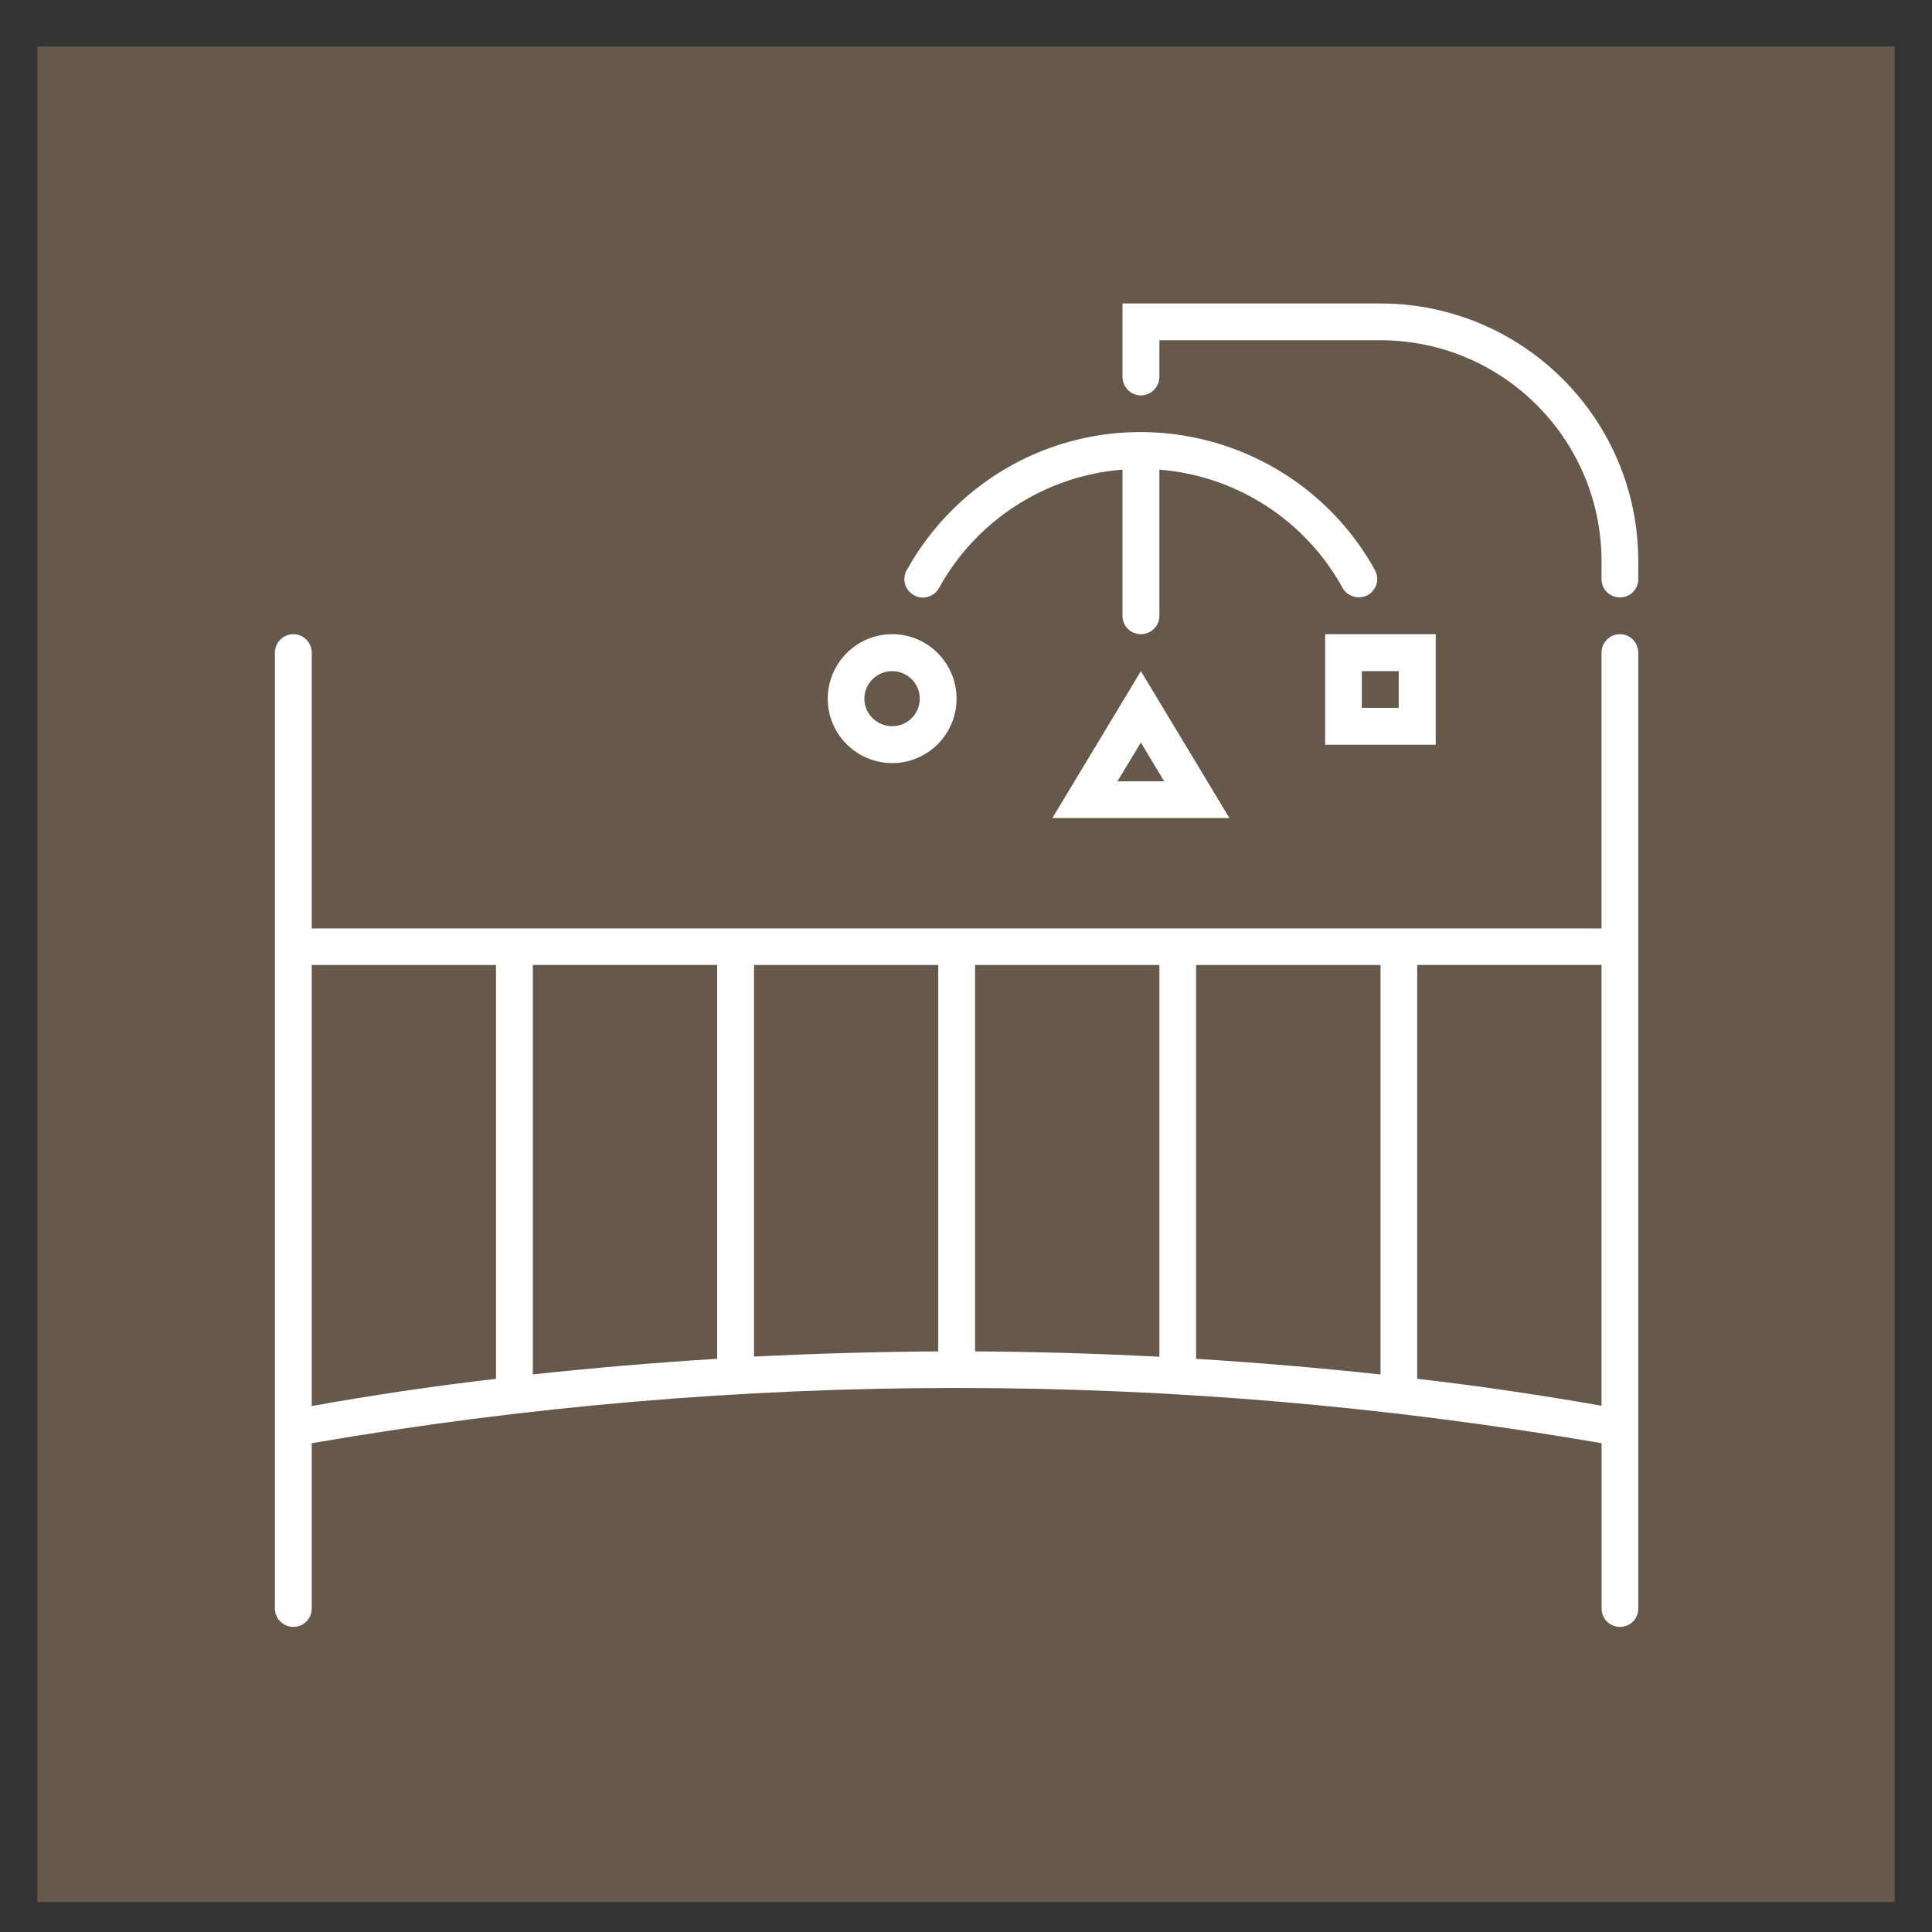 <?xml version="1.0" encoding="utf-8"?>
<!-- Generator: Adobe Illustrator 15.0.0, SVG Export Plug-In  -->
<!DOCTYPE svg PUBLIC "-//W3C//DTD SVG 1.1//EN" "http://www.w3.org/Graphics/SVG/1.1/DTD/svg11.dtd">
<svg version="1.1"
	 xmlns="http://www.w3.org/2000/svg" xmlns:xlink="http://www.w3.org/1999/xlink" xmlns:a="http://ns.adobe.com/AdobeSVGViewerExtensions/3.0/"
	 x="0px" y="0px" width="40px" height="40px" viewBox="-0.773 -0.962 40 40" enable-background="new -0.773 -0.962 40 40"
	 xml:space="preserve">
<rect x="-0.773" y="-0.962" width="40" height="40" fill="#333333" stroke="none"/>
<defs>
</defs>
<polyline fill="#66594C" points="38.454,0 38.454,38.417 0,38.417 0,0 38.454,0 "/>
<path fill="#FFFFFF" d="M18.149,11.362c0.185,0.104,0.416,0.033,0.518-0.148c0.773-1.403,2.202-2.326,3.8-2.453v3.027
	c0,0.213,0.17,0.38,0.381,0.38c0.209,0,0.383-0.167,0.383-0.38V8.761c1.598,0.127,3.025,1.05,3.795,2.453
	c0.102,0.182,0.342,0.242,0.523,0.143c0.176-0.102,0.244-0.328,0.148-0.51c-1.475-2.669-4.834-3.647-7.513-2.184
	c-0.92,0.508-1.679,1.265-2.186,2.184C17.897,11.028,17.965,11.259,18.149,11.362z"/>
<path fill="#FFFFFF" d="M27.809,5.321h-5.342v1.52c0,0.21,0.17,0.383,0.381,0.383c0.209,0,0.383-0.173,0.383-0.383V6.082h4.578
	c2.525,0.004,4.57,2.044,4.576,4.567v0.379c0,0.213,0.17,0.379,0.381,0.379s0.379-0.166,0.379-0.379v-0.379
	C33.143,7.708,30.752,5.323,27.809,5.321z"/>
<path fill="#FFFFFF" d="M17.7,12.933c0.313,0,0.57,0.257,0.57,0.571c0,0.315-0.258,0.569-0.57,0.569
	c-0.318,0-0.577-0.254-0.577-0.569C17.123,13.189,17.381,12.933,17.7,12.933z M17.7,14.837c0.733,0,1.332-0.598,1.332-1.333
	c0-0.737-0.599-1.336-1.332-1.336c-0.736,0-1.335,0.599-1.335,1.336C16.364,14.239,16.963,14.837,17.7,14.837z"/>
<path fill="#FFFFFF" d="M27.422,12.933h0.764v0.76h-0.764V12.933z M26.663,14.457h2.289v-2.289h-2.289V14.457z"/>
<path fill="#FFFFFF" d="M22.362,15.214l0.486-0.802l0.482,0.802H22.362z M21.016,15.974h3.664l-1.832-3.041L21.016,15.974z"/>
<path fill="#FFFFFF" d="M28.569,27.584v-8.568h3.816v9.126C31.174,27.93,29.895,27.737,28.569,27.584z M5.681,19.017h3.815v8.568
	c-1.326,0.154-2.608,0.346-3.815,0.564V19.017z M23.991,19.017h3.818v8.478c-1.25-0.135-2.531-0.244-3.818-0.324V19.017z
	 M19.415,19.017h3.816v8.111c-1.279-0.066-2.559-0.104-3.816-0.111V19.017z M14.075,27.17c-1.29,0.08-2.57,0.189-3.816,0.324v-8.478
	h3.816V27.17z M14.838,19.017h3.814v8c-1.262,0.008-2.539,0.045-3.814,0.107V19.017z M32.766,12.168
	c-0.211,0-0.381,0.172-0.381,0.382v5.711H5.681V12.55c0-0.21-0.172-0.382-0.379-0.382c-0.211,0-0.383,0.172-0.383,0.382V32.34
	c0,0.213,0.171,0.381,0.383,0.381c0.208,0,0.379-0.168,0.379-0.381v-3.422c8.839-1.525,17.869-1.525,26.705,0v3.422
	c0,0.213,0.17,0.381,0.381,0.381s0.379-0.168,0.379-0.381V12.55C33.145,12.34,32.977,12.168,32.766,12.168z"/>
</svg>
